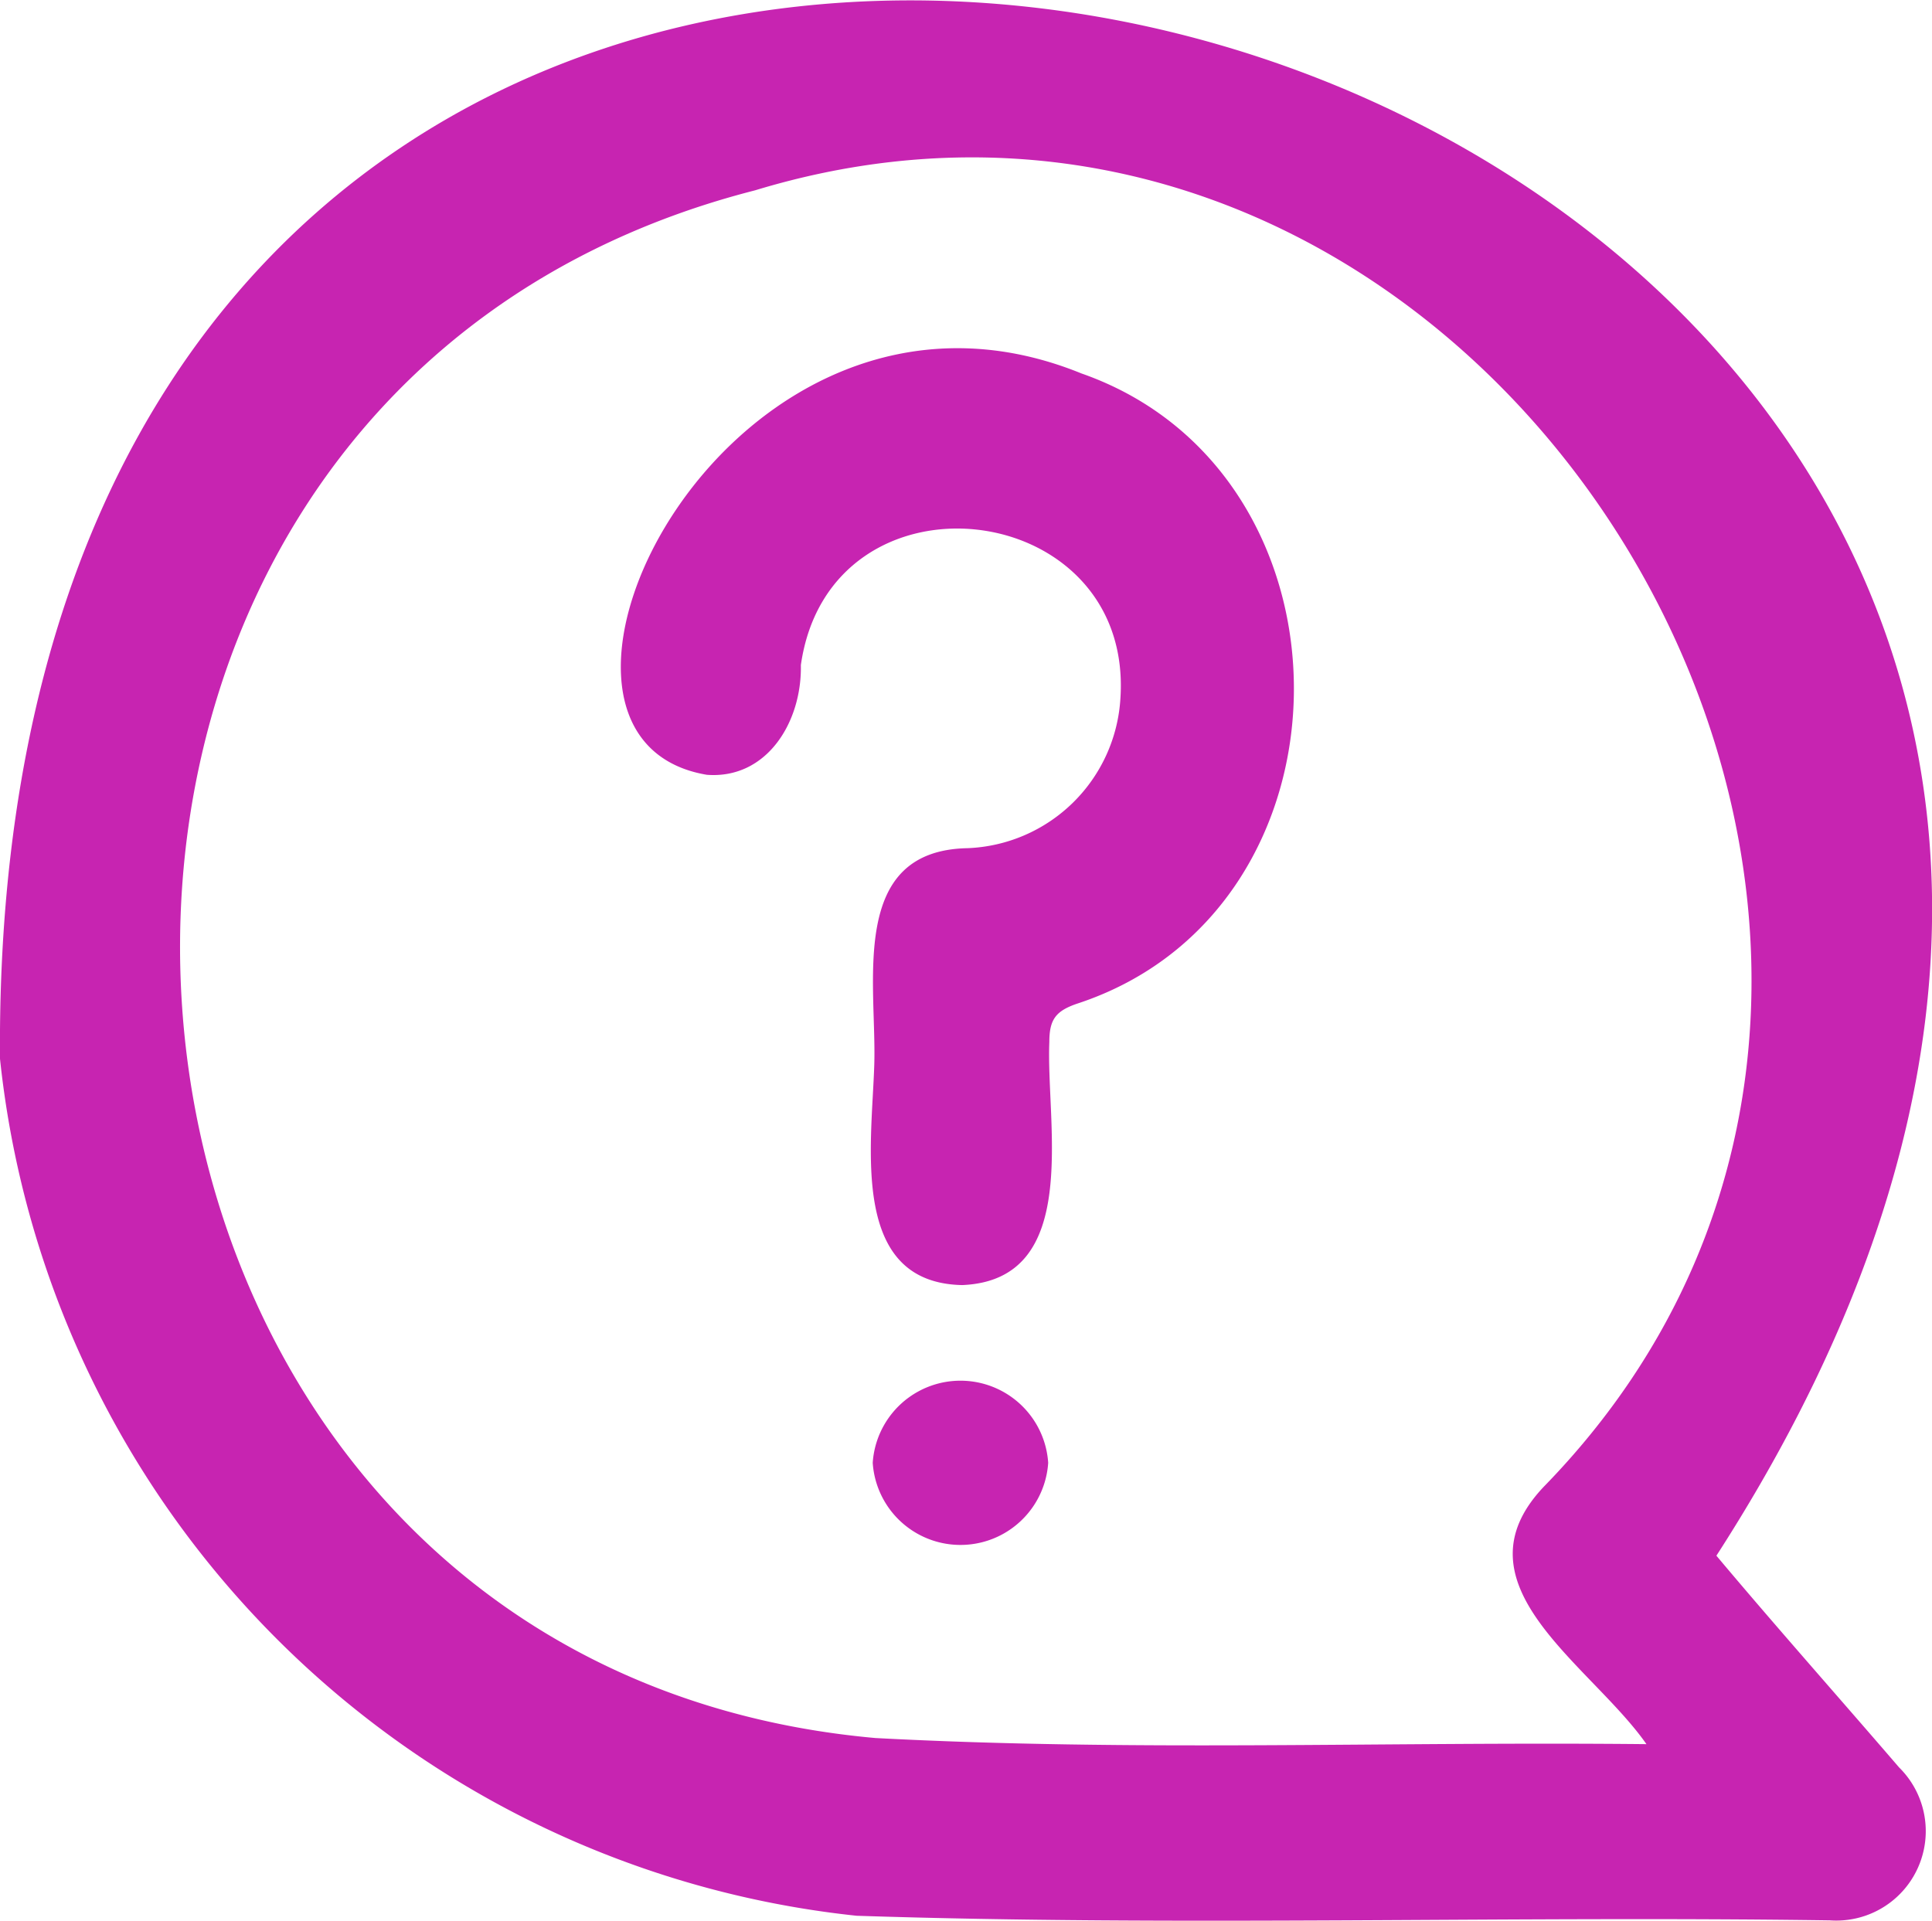 <svg xmlns="http://www.w3.org/2000/svg" data-name="Capa 1" viewBox="0 0 50.54 50.25"><path d="M444 444.58c-9.17-3.73-15.69 9.51-9.8 10.5 1.57.12 2.49-1.38 2.46-2.87.76-5.32 8.7-4.42 8.36.86a4.17 4.17 0 0 1-4 3.93c-3.13.06-2.37 3.53-2.44 5.68s-.64 5.69 2.3 5.75c3.14-.13 2.19-4.2 2.28-6.36 0-.59.17-.81.72-1 7.53-2.46 7.57-13.88.12-16.49M438.54 473.08a2.3 2.3 0 0 0 4.59 0 2.3 2.3 0 0 0-4.59 0" style="fill:#c724b1" transform="translate(-415.71 -434.81)"/><path d="M460.61 475.51c25.8-40-45.26-61-44.9-13a25.2 25.2 0 0 0 22.41 22.42c8.48.28 17 0 25.46.12a2.34 2.34 0 0 0 1.81-4c-1.6-1.86-3.21-3.67-4.78-5.54m-1.83 4.93c-6.9-.07-13.39.2-20.17-.16-22.34-2-24.93-34.92-3.15-40.49 19.28-5.86 34.67 19.53 20.63 33.92-2.42 2.56 1.23 4.64 2.69 6.73" style="fill:#c724b1" transform="translate(-415.71 -434.81)"/></svg>